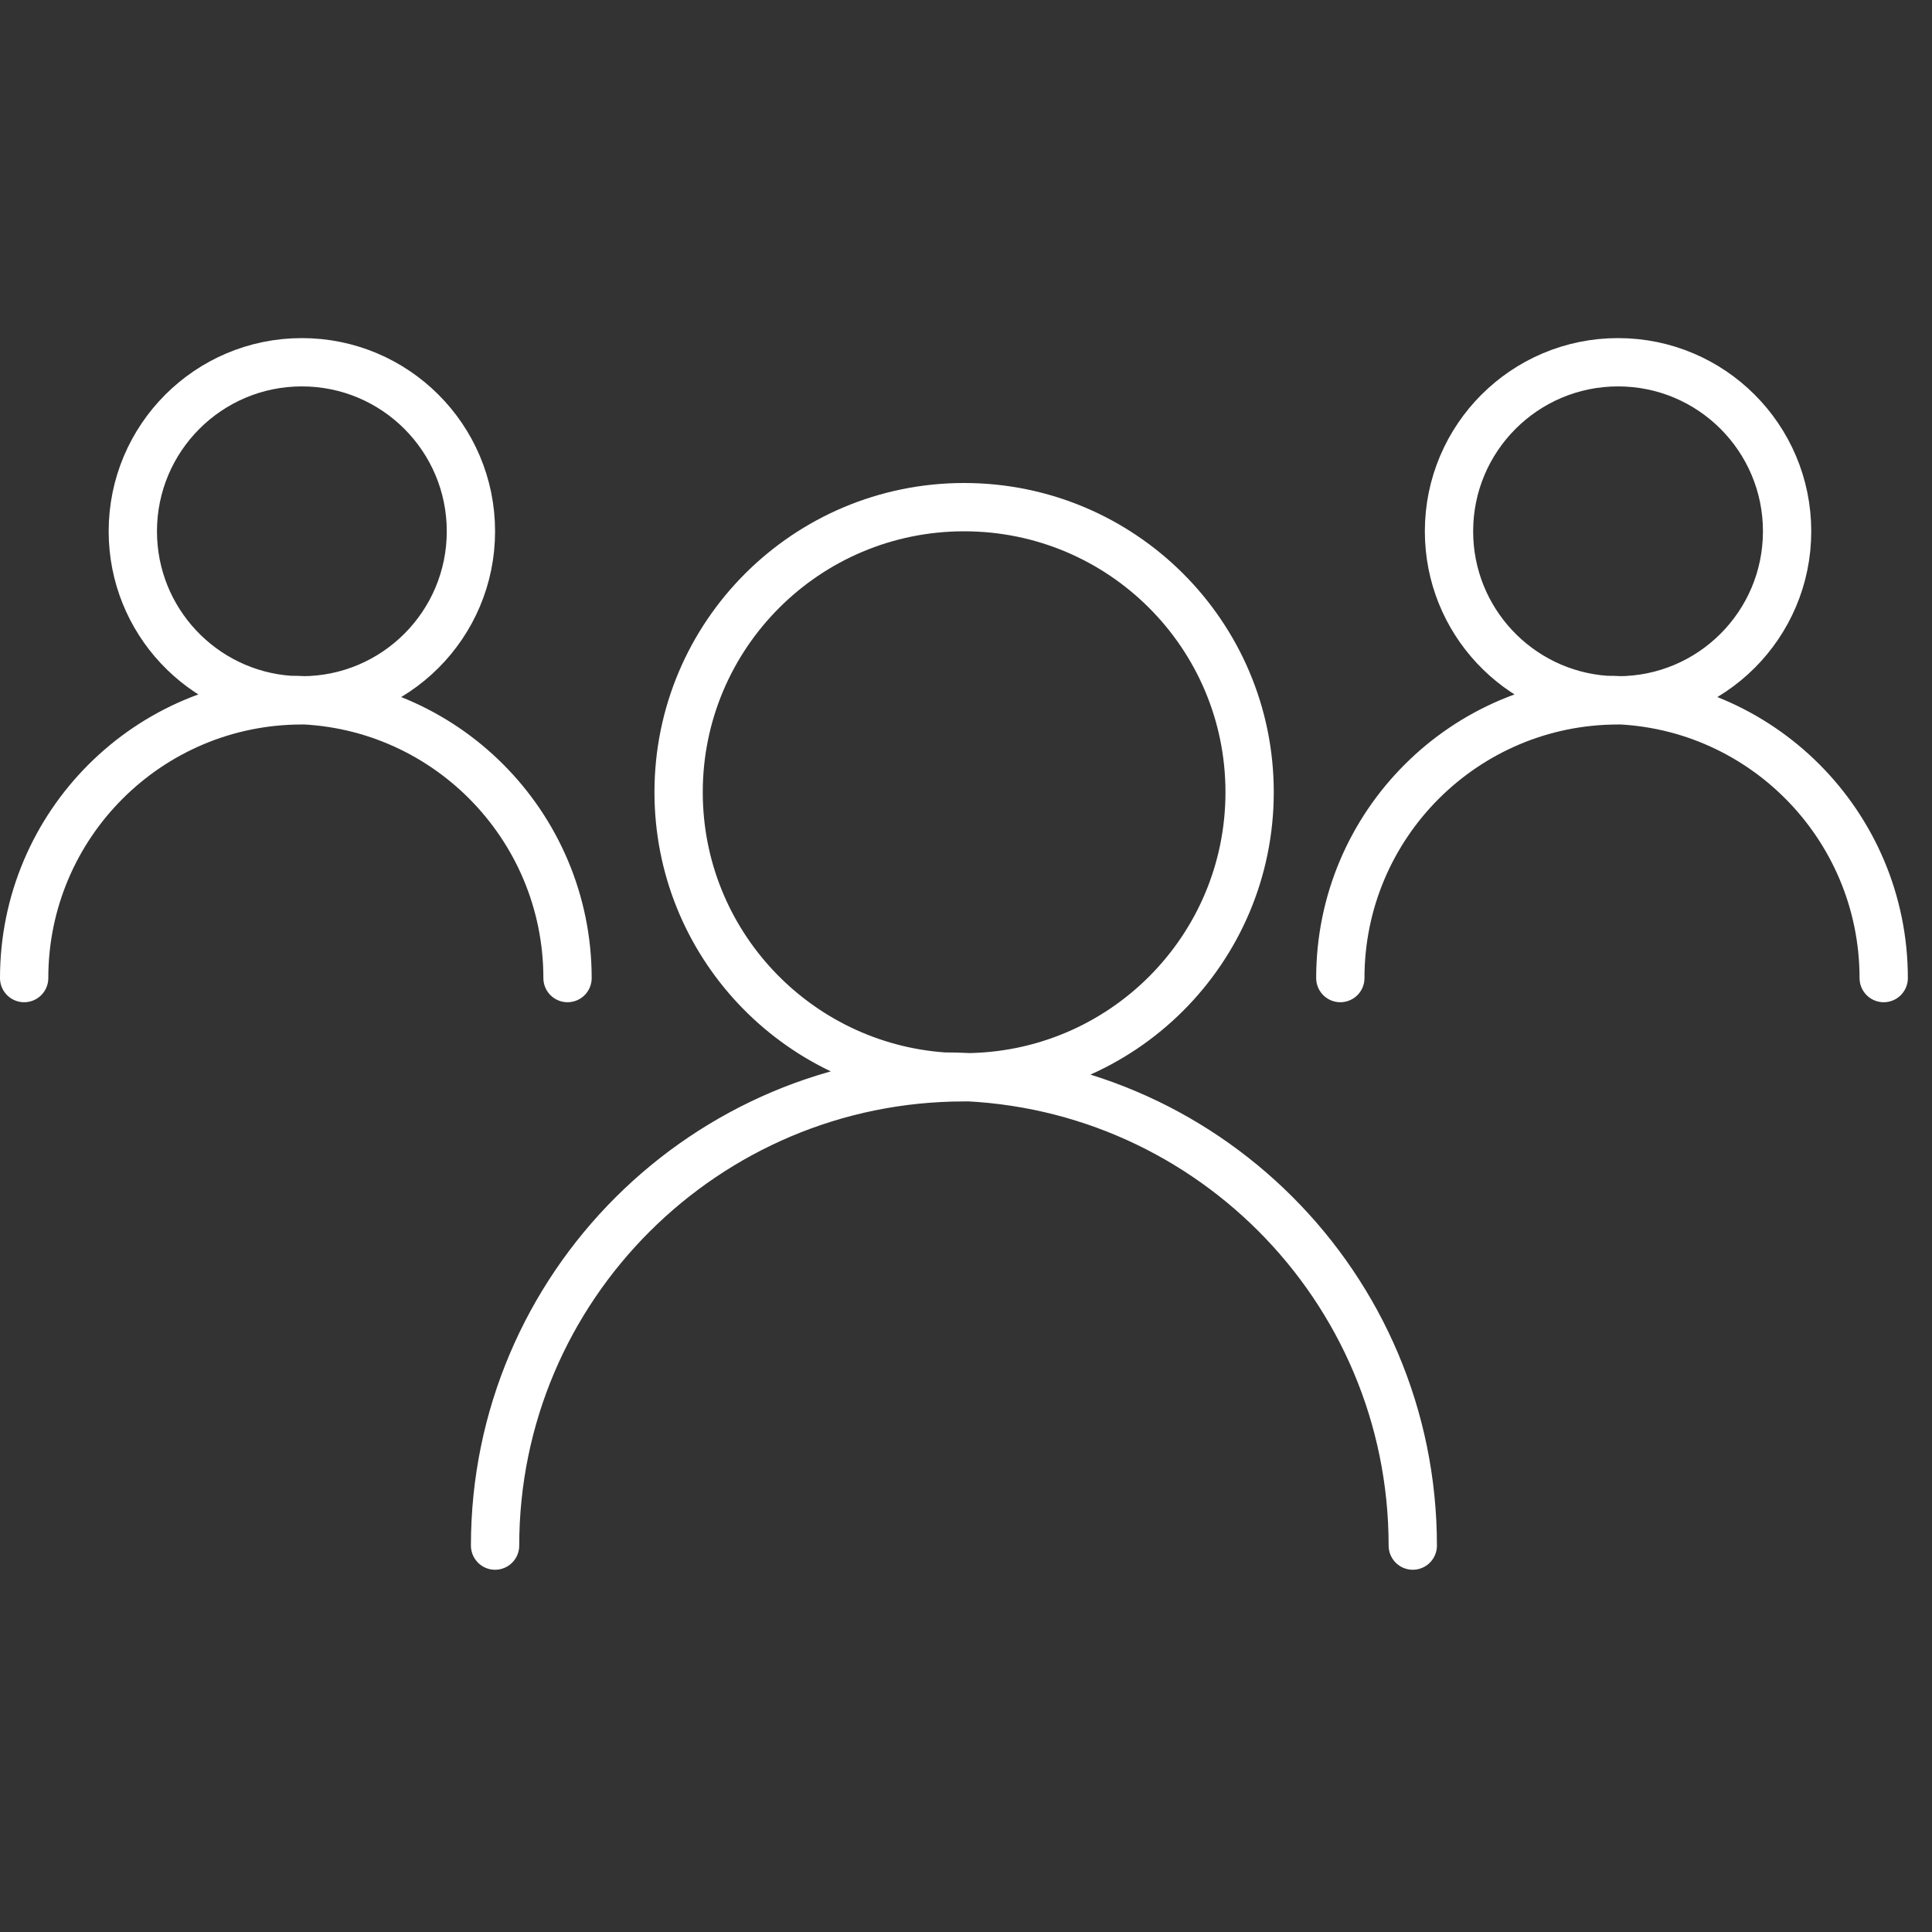 <svg width="80" height="80" viewBox="0 0 80 80" fill="none" xmlns="http://www.w3.org/2000/svg">
<rect x="0" y="0" width="80" height="80" fill="#333333" stroke="none"/>
<path d="M12.5 29C16.366 29 19.5 25.866 19.5 22C19.5 18.134 16.366 15 12.5 15C8.634 15 5.5 18.134 5.5 22C5.5 25.698 8.367 28.726 12 28.982M12.5 29V29C6.149 29 1 34.149 1 40.5V40.5M12.5 29C12.332 29 12.165 28.994 12 28.982M12 28.982V28.982C18.351 28.982 23.5 34.149 23.5 40.5V40.5" stroke="#FFFFFF" stroke-width="2" stroke-linecap="round" stroke-linejoin="round"/>
<path d="M67 29C70.866 29 74 25.866 74 22C74 18.134 70.866 15 67 15C63.134 15 60 18.134 60 22C60 25.698 62.867 28.726 66.5 28.982M67 29V29C60.649 29 55.5 34.149 55.5 40.5V40.5M67 29C66.832 29 66.665 28.994 66.5 28.982M66.5 28.982V28.982C72.851 28.982 78 34.149 78 40.5V40.5" stroke="#FFFFFF" stroke-width="2" stroke-linecap="round" stroke-linejoin="round"/>
<path d="M39.922 44.608C46.452 44.608 51.744 39.323 51.744 32.804C51.744 26.285 46.452 21 39.922 21C33.393 21 28.1 26.285 28.1 32.804C28.1 39.04 32.943 44.146 39.078 44.578M39.922 44.608V44.608C29.212 44.608 20.5 53.29 20.5 64V64M39.922 44.608C39.638 44.608 39.357 44.598 39.078 44.578M39.078 44.578V44.578C49.805 44.578 58.5 53.274 58.5 64V64" stroke="#FFFFFF" stroke-width="2" stroke-linecap="round" stroke-linejoin="round"/>
</svg>
